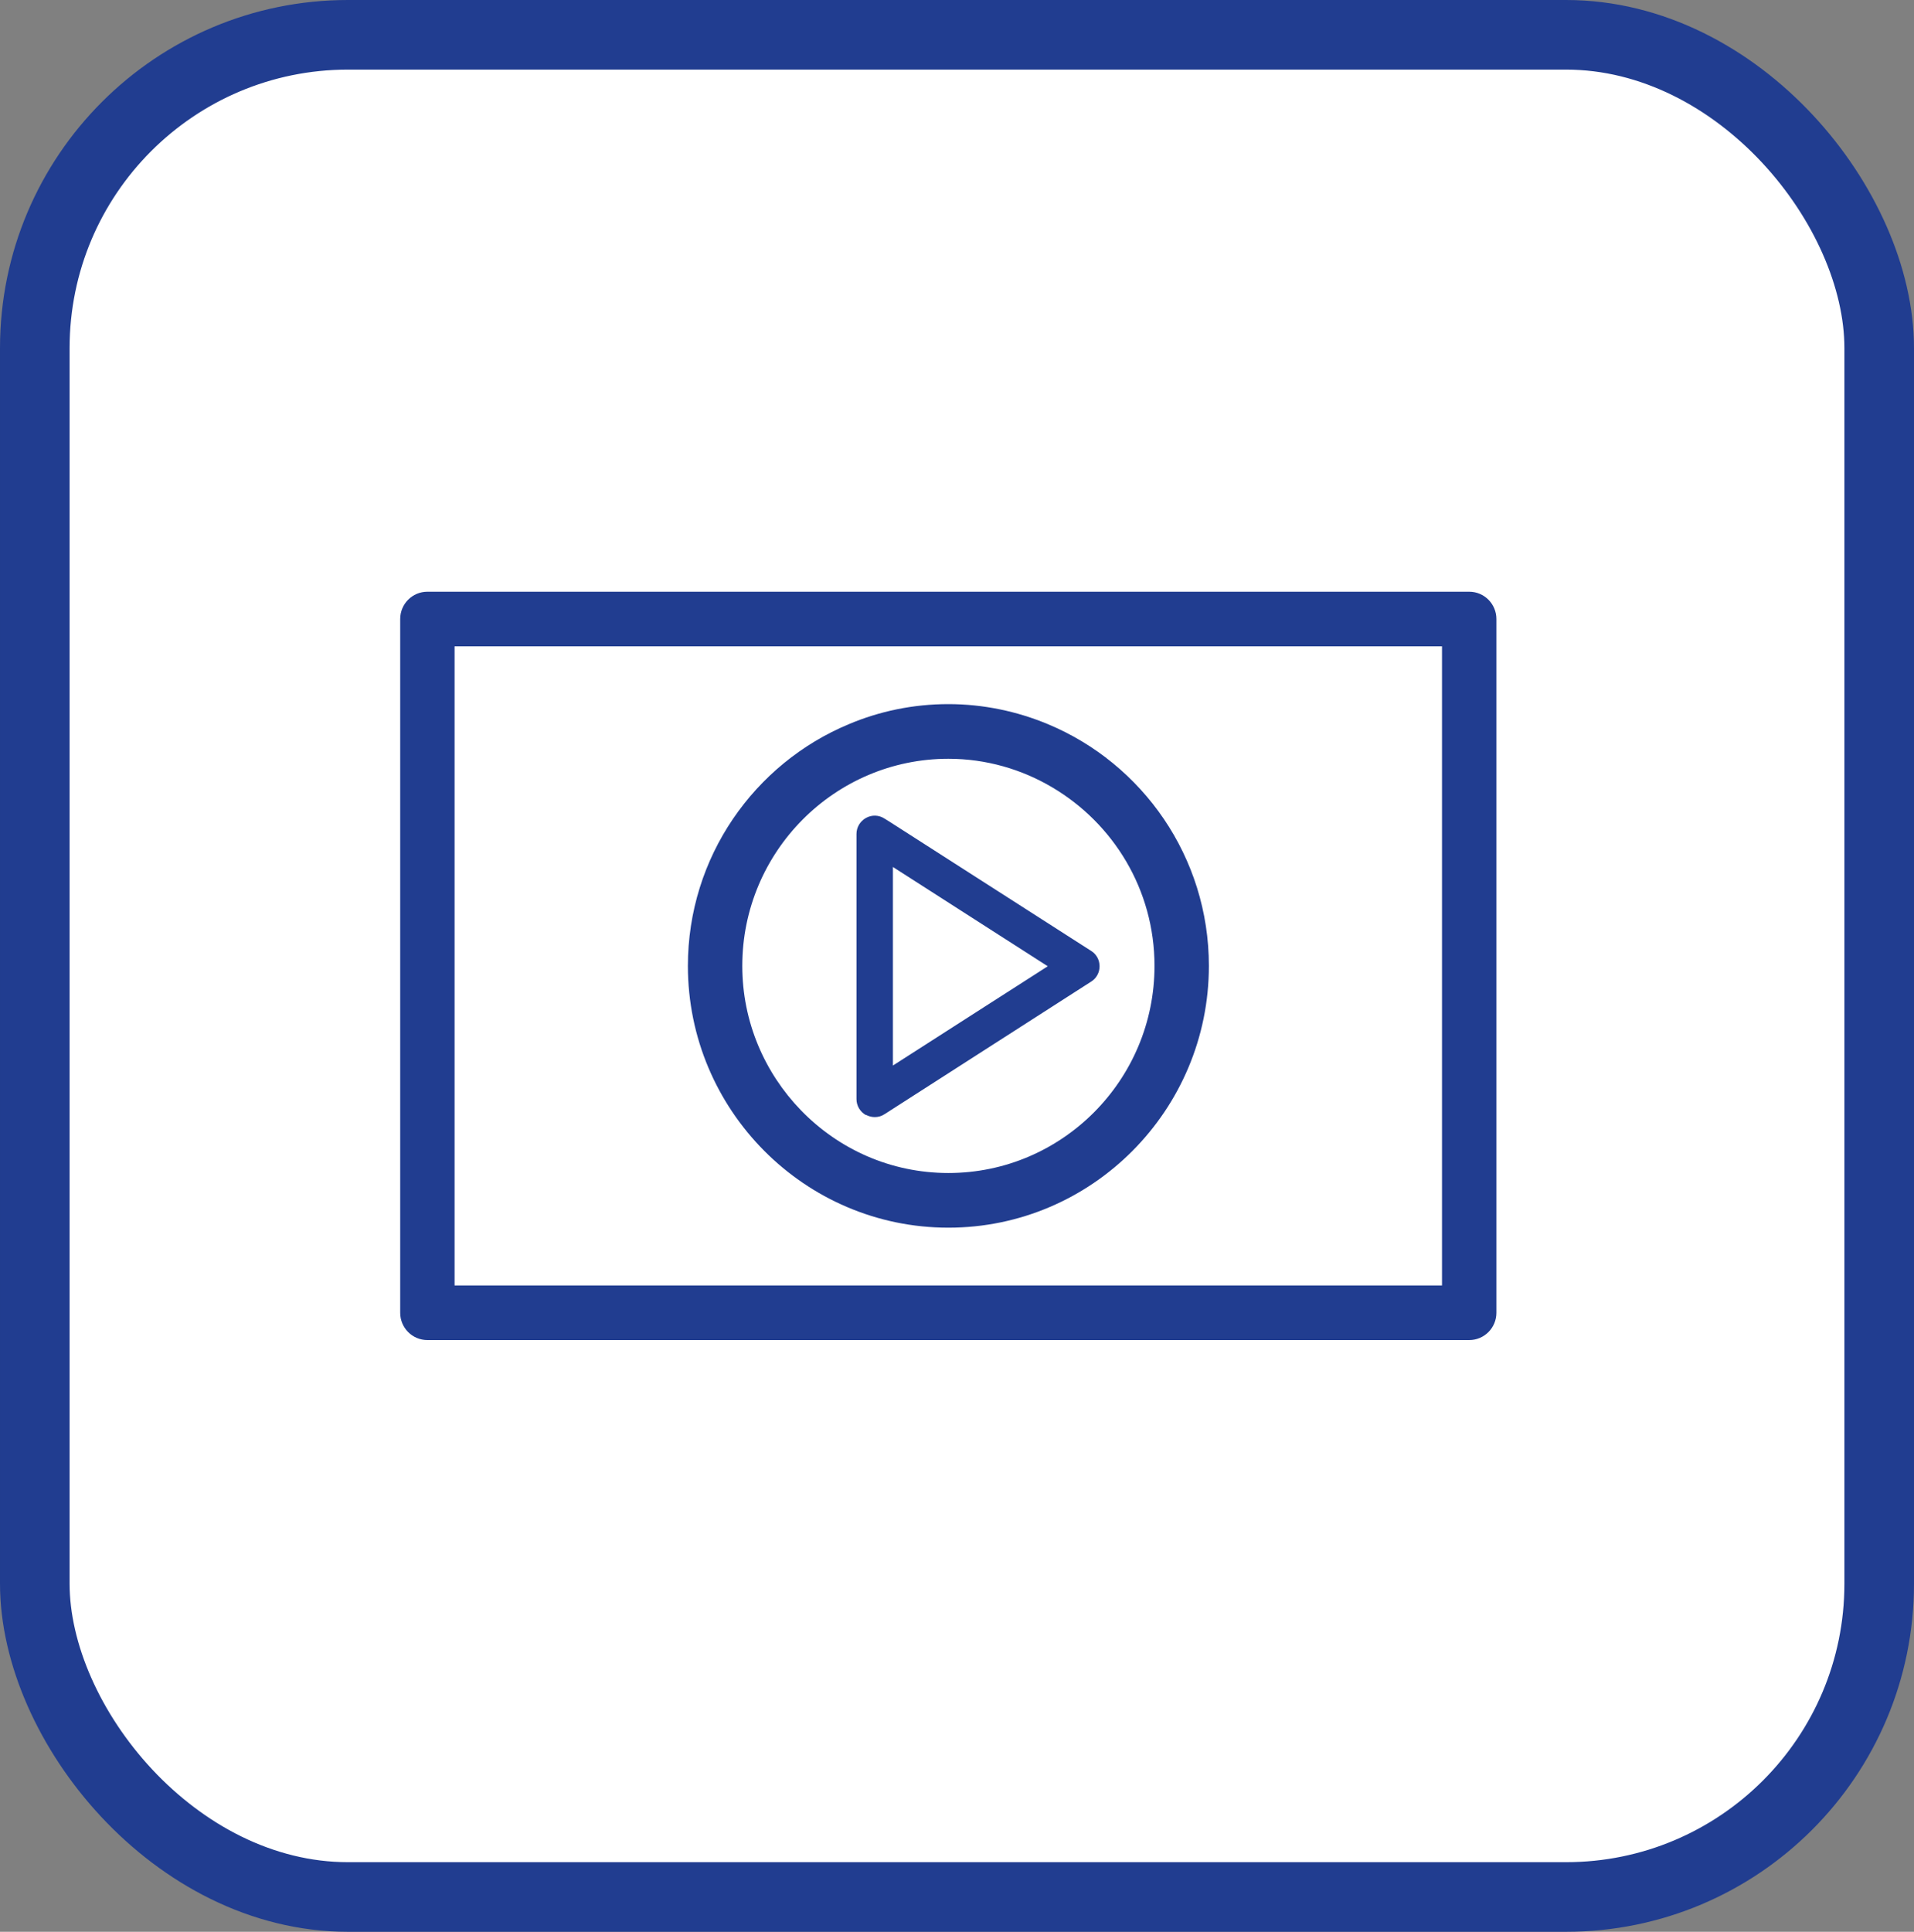 <svg width="110" height="111" viewBox="0 0 110 111" fill="none" xmlns="http://www.w3.org/2000/svg">
<rect x="0" y="0" width="110" height="111" fill="#808080" stroke="none"/>
<rect x="2" y="2" width="106" height="107" rx="18" fill="white" stroke="#213D90" stroke-width="4"/>
<path d="M24.563 77H84.437C85.302 77 86 76.299 86 75.43V35.57C86 34.701 85.302 34 84.437 34H24.563C23.698 34 23 34.701 23 35.57V75.43C23 76.299 23.698 77 24.563 77ZM26.125 37.14H82.874V73.86H26.125V37.14ZM39.534 55.5C39.534 63.79 46.254 70.542 54.505 70.542C62.757 70.542 69.476 63.79 69.476 55.5C69.476 49.24 65.653 43.871 60.225 41.61C58.464 40.877 56.526 40.458 54.505 40.458C52.484 40.458 50.546 40.867 48.785 41.61C43.358 43.871 39.534 49.24 39.534 55.5ZM54.505 43.599C56.683 43.599 58.725 44.206 60.475 45.242C63.986 47.315 66.351 51.125 66.351 55.5C66.351 62.063 61.038 67.401 54.505 67.401C51.182 67.401 48.181 66.02 46.025 63.79C43.951 61.644 42.66 58.724 42.66 55.5C42.66 48.937 47.973 43.599 54.505 43.599ZM49.775 64.062C49.931 64.146 50.109 64.188 50.275 64.188C50.473 64.188 50.661 64.136 50.838 64.02L62.715 56.4C63.017 56.212 63.194 55.877 63.194 55.521C63.194 55.165 63.017 54.83 62.715 54.642L51.098 47.199L50.828 47.032C50.505 46.822 50.098 46.812 49.765 47.001C49.431 47.189 49.223 47.534 49.223 47.922V63.152C49.223 63.539 49.431 63.884 49.765 64.073L49.775 64.062ZM51.317 49.816L60.215 55.521L51.317 61.226V49.816Z" fill="#213D90"/>
</svg>
